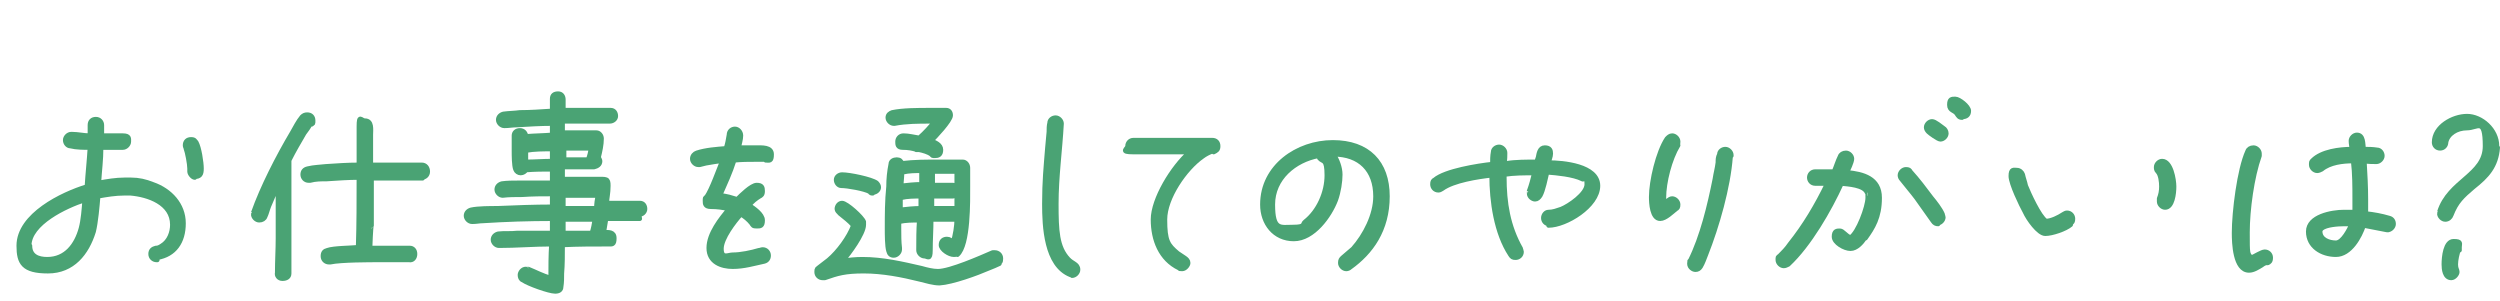 <?xml version="1.0" encoding="UTF-8"?>
<svg id="_レイヤー_2" xmlns="http://www.w3.org/2000/svg" version="1.1" viewBox="0 0 333.7 40.2">
  <!-- Generator: Adobe Illustrator 29.2.1, SVG Export Plug-In . SVG Version: 2.1.0 Build 116)  -->
  <defs>
    <style>
      .st0 {
        fill: none;
      }

      .st1 {
        fill: #4aa374;
        stroke: #4aa374;
        stroke-linecap: round;
        stroke-linejoin: round;
        stroke-width: .6px;
      }
    </style>
  </defs>
  <g id="_レイヤー_1-2">
    <g>
      <g>
        <path class="st1" d="M21,34.7h-.1c-.4,0-.8-.3-.8-.8s.3-.7.7-.8c.3,0,.5-.1.8-.3,1-.6,1.4-1.8,1.4-2.8,0-2.9-3.2-4-5.6-4.2-.3,0-.5,0-.8,0-1.2,0-2.4.2-3.5.4-.1,1.3-.3,3.5-.6,4.7-.9,2.9-2.8,5.3-6.1,5.3s-3.9-1.1-3.9-3.4c0-4.1,5.8-6.9,9.1-7.9.1-1.7.3-3.5.4-5.2-.8,0-1.8,0-2.6-.2-.4,0-.7-.4-.7-.8s.4-.8.8-.8h.1c.8,0,1.6.2,2.4.2,0-.5,0-.9,0-1.4,0-.5.3-.8.8-.8s.8.4.8.8,0,.9,0,1.4c.9,0,1.9,0,2.8,0s.8.4.8.8-.4.8-.8.8c-1,0-1.9,0-2.9,0,0,1.6-.2,3.1-.3,4.7,1.1-.2,2.3-.4,3.4-.4s.6,0,.9,0c1,0,1.9.2,2.9.6,2.3.8,4.1,2.7,4.1,5.2s-1.2,4.2-3.5,4.6h0ZM4,32.8c0,1.4,1.1,1.8,2.3,1.8,2.5,0,3.9-1.9,4.5-4.1.3-1.1.4-2.6.5-3.8-2.5.8-7.4,3.1-7.4,6.1h0ZM26,23.7c-.3,0-.7-.5-.7-.8s0-.3,0-.4c0-.6-.3-2.2-.5-2.7,0-.1-.1-.2-.1-.4,0-.5.3-.8.8-.8s.5.2.7.4c.4.7.7,2.7.7,3.5s-.2,1.1-1,1.1h0Z"/>
        <path class="st1" d="M41.4,16.6c-.2.4-.5.8-.8,1.2-.7,1.2-1.4,2.4-2,3.6v3c0,2.8,0,5.5,0,8.3,0,.9,0,1.9,0,2.8,0,.3,0,.7,0,1,0,.5-.4.7-.9.7s-.8-.4-.7-.8h0c0-1.6.1-3.1.1-4.6v-7.1c-.4.9-.8,1.9-1.2,2.8-.2.5-.3,1-.5,1.4-.1.3-.4.5-.8.5s-.8-.4-.8-.8,0-.2,0-.2c1.2-3.4,3.3-7.5,5.2-10.7.4-.7.8-1.5,1.3-2.1.2-.2.4-.3.7-.3.5,0,.8.3.8.8s0,.3-.2.5h0ZM56.4,23.8c-.7,0-1.4,0-2.2,0-1.5,0-3,0-4.6,0v6.3c-.1,0-.2,3-.2,3h1.5c.9,0,1.8,0,2.7,0,.3,0,.8,0,1.1,0,.4,0,.7.3.7.8s-.3.9-.8.8h0c-1.3,0-2.6,0-3.9,0s-5.2,0-6.6.3c0,0-.1,0-.2,0-.4,0-.8-.3-.8-.8s.2-.7.6-.8c.8-.3,3.2-.3,4.1-.4.1-3.1.1-6.2.1-9.3-1.4,0-2.8.1-4.3.2-.7,0-1.5,0-2.2.2,0,0-.1,0-.2,0-.5,0-.8-.4-.8-.8s.2-.7.7-.8c.8-.2,1.6-.2,2.4-.3,1.5-.1,2.9-.2,4.4-.2,0-1.7,0-3.4,0-5.1s.3-.8.8-.8c1,0,.8,1.2.8,1.9,0,1.3,0,2.6,0,4,1.5,0,3,0,4.5,0s1.6,0,2.3,0c.5,0,.8.4.8.9s-.4.8-.8.8h0Z"/>
        <path class="st1" d="M85.4,29.2h0c-1.5,0-3,0-4.5,0-.1.6-.2,1.2-.3,1.8.6,0,1.4-.1,1.4.8s-.3.8-.8.8c-2,0-4.1,0-6.1.1,0,1.3,0,2.6-.1,3.8,0,.6,0,1.2-.1,1.8,0,.4-.3.6-.8.6-.8,0-3.6-1-4.3-1.5-.3-.1-.4-.4-.4-.7s.3-.8.8-.8.2,0,.3,0c1,.4,1.9.9,3,1.2,0-1.5,0-3,.1-4.5-2.3,0-4.7.2-7,.2h0c-.4,0-.8-.4-.8-.8s.3-.7.7-.8c.8-.1,1.7,0,2.5-.1h4.7v-1.9c-3.1,0-6.2.1-9.3.3-.4,0-.8.1-1.3.1h-.1c-.4,0-.8-.4-.8-.8s.3-.7.7-.8c.9-.2,2.6-.2,3.5-.2,2.4-.1,4.9-.2,7.3-.2v-1.7c-1.3,0-2.6,0-4,.1-.9,0-1.8,0-2.6.1h0c-.4,0-.8-.4-.8-.8s.3-.7.7-.8c.7-.1,1.5-.1,2.2-.1h4.5c0-.7,0-1.2,0-1.8-1.2,0-2.3,0-3.5.1-.1.2-.4.4-.7.4s-.6-.2-.7-.5c-.2-.5-.2-1.9-.2-2.4s0-1.5,0-2.1c0-.4.3-.7.8-.7s.8.4.8.8c1.2-.1,2.3-.1,3.5-.2v-1.5c-1.6,0-3.2.1-4.8.2-.5,0-1,.1-1.5.1h-.1c-.4,0-.8-.4-.8-.8s.3-.7.7-.8c.7-.1,1.5-.1,2.2-.2,1.4,0,2.8-.1,4.3-.2,0-.5,0-1.1,0-1.6,0-.5.3-.7.8-.7s.7.4.7.8,0,1,0,1.4c1.5,0,3,0,4.5,0s1.2,0,1.8,0c.5,0,.7.4.7.8s-.4.7-.8.7c-.6,0-1.2,0-1.8,0-1.5,0-3,0-4.5,0,0,.5,0,1,0,1.5.8,0,1.5,0,2.3,0s1.5,0,2.2,0c.4,0,.7.4.7.8,0,.8-.2,1.7-.4,2.5.1.2.2.4.2.5,0,.5-.4.7-.8.8-.5,0-1,0-1.5,0-.9,0-1.8,0-2.7,0v1.6c1.5,0,2.9,0,4.4,0s1.7-.1,1.7.9-.2,1.7-.2,2.3h1.5c.9,0,2,0,2.9,0,.5,0,.7.4.7.8s-.4.8-.8.7h0ZM73.7,19.9c-1.2,0-2.4,0-3.5.2v1.5c1.2,0,2.3-.1,3.5-.1v-1.5ZM75.2,29.3c0,.6,0,1.2,0,1.8,1.3,0,2.5,0,3.8,0,.2-.6.3-1.2.4-1.8-1.4,0-2.8,0-4.2,0ZM75.2,26.1c0,.6,0,1.1,0,1.7h4.4c0-.6.1-1.2.2-1.7-1.5,0-3,0-4.5,0ZM77.6,19.8h-.7c-.5,0-1.1,0-1.6,0v1.5c1.1,0,2.1,0,3.2,0,.2-.5.3-1,.4-1.5-.4,0-.9,0-1.3,0h0Z"/>
        <path class="st1" d="M102.1,21.3c-.4,0-.9,0-1.3,0-.9,0-1.8,0-2.8.1-.5,1.6-1.2,3.1-1.9,4.7.8,0,1.6.3,2.3.5.5-.5,1.9-1.9,2.6-1.9s.8.3.8.8-.2.6-.4.7c-.5.3-1,.7-1.4,1.2.6.4,1.8,1.2,1.8,2s-.3.8-.8.8-.5-.1-.7-.4c-.4-.5-.9-.9-1.4-1.2-.9,1-2.6,3.2-2.6,4.6s.9.8,1.5.8c1.1,0,2.5-.3,3.5-.6.2,0,.3-.1.5-.1.5,0,.8.4.8.8s-.2.7-.6.8c-1.4.3-2.7.7-4.2.7s-3.2-.6-3.2-2.5,1.6-3.9,2.7-5.2c-.8-.2-1.6-.3-2.4-.3s-.8-.4-.8-.8,0-.4.2-.5c.7-1,1.6-3.6,2.1-4.8-.7,0-1.5.2-2.2.3l-.8.2c0,0-.2,0-.2,0-.4,0-.8-.4-.8-.8s.3-.7.6-.8c1.2-.4,2.7-.5,3.9-.6.2-.6.3-1.2.4-1.8,0-.5.4-.8.8-.8s.8.4.8.9-.2,1.1-.3,1.6c.8,0,1.5,0,2.3,0s2.1-.1,2.1.9-.3.8-.8.8h0Z"/>
        <path class="st1" d="M133.4,35.2c-.4.2-.9.4-1.4.6-1.6.7-4.9,1.9-6.6,2,0,0,0,0,0,0-.8,0-1.8-.3-2.6-.5-2.4-.6-5-1.1-7.5-1.1s-3.5.3-5.2.9c0,0-.2,0-.3,0-.4,0-.8-.3-.8-.8s.1-.4.3-.6c.4-.3.9-.7,1.3-1,1.3-1.1,2.7-3,3.3-4.6-.5-.6-1.2-1.1-1.8-1.6-.2-.2-.4-.4-.4-.6,0-.4.3-.8.7-.8.6,0,2.7,1.9,2.9,2.5,0,.1,0,.2,0,.4,0,1.2-2,3.9-2.8,4.8.8-.1,1.7-.2,2.6-.2,2.7,0,5.3.6,7.9,1.2.7.2,1.5.4,2.2.4,1.6,0,5.7-1.8,7.3-2.5.1,0,.2,0,.3,0,.4,0,.8.3.8.8s-.1.5-.4.7h0ZM116.5,25.8c-.2,0-.3,0-.4-.2-.7-.4-3-.8-3.8-.8-.4,0-.7-.4-.7-.8s.4-.7.8-.7c1,0,3.9.6,4.6,1.1.2.2.3.4.3.6,0,.4-.4.7-.8.7h0ZM122.4,20c-.6-.2-1.2-.3-1.9-.3s-.7-.4-.7-.8.3-.8.8-.8c.7,0,1.4.2,2.1.3.8-.7,1.5-1.5,2.1-2.2h-.6c-1.6,0-3.2,0-4.8.3h-.1c-.4,0-.8-.4-.8-.8s.3-.6.6-.7c1.4-.3,3.5-.3,5-.3s1.5,0,2.2,0c.4,0,.6.3.6.7,0,.7-2.1,2.9-2.6,3.4.5.2,1.3.5,1.3,1.2s-.4.8-.8.8-.3,0-.5-.2c-.4-.3-1.1-.5-1.6-.6h-.4c0-.1,0-.1,0-.1ZM127.9,33.8c-.2.2-.4.2-.6.2-.6,0-1.7-.7-1.7-1.3s.4-.8.8-.8.5.2.8.4c.3-.8.5-2.2.5-3-.9,0-1.8,0-2.8,0h-.6c0,1.4-.1,2.7-.1,4.1s-.4.8-.8.8-.8-.4-.8-.8c0-1.4,0-2.7.1-4-.9,0-1.8,0-2.7.2v1c0,.8,0,1.7.1,2.5,0,0,0,.1,0,.2,0,.4-.4.8-.8.8s-.6-.2-.7-.6c-.2-.6-.2-2.3-.2-2.9,0-1.9,0-3.8.2-5.7,0-1,.1-2,.3-3,0-.4.4-.6.8-.6s.6.2.7.5c1.6-.2,3.3-.2,5-.2s2.4,0,3.1,0c.4,0,.7.4.7.8v2.5c0,1.8.1,7.8-1.4,9.1h0ZM120.2,26.4c0,.5,0,1,0,1.6.9-.1,1.8-.2,2.7-.2v-1.6c-.8,0-1.8,0-2.6.2h0ZM120.4,23.1h0c0,.6-.1,1.2-.1,1.7.9-.1,1.8-.2,2.7-.2v-1.8c-.8,0-1.7,0-2.5.2h0ZM127.2,26.2c-.6,0-1.3,0-1.9,0h-.9v1.6c0,0,1,0,1,0,.8,0,1.5,0,2.3,0,0-.6,0-1.3,0-1.9-.1.2-.4.3-.6.3h0ZM127.7,22.9c-.6,0-1.2,0-1.9,0h-1.3v1.8c.8,0,1.8,0,2.7,0,.2,0,.4.1.5.3v-2.1h0Z"/>
        <path class="st1" d="M143.2,36.7c0,0-.2,0-.3,0-3.3-1.3-3.5-6.5-3.5-9.5s.2-4.9.4-7.4l.2-2.2c0-.4,0-.8.1-1.2,0-.4.4-.7.8-.7s.8.4.8.8h0c-.2,3.6-.7,7.1-.7,10.7s.1,5.8,1.6,7.4c.3.3.5.4.8.6.3.2.5.4.5.8s-.4.8-.8.8h0Z"/>
        <path class="st1" d="M161.8,20.2c-.5.2-.9.4-1.3.7-2.3,1.6-5,5.5-5,8.4s.4,3.4,1.7,4.5c.3.2.6.4.9.6.3.2.5.4.5.7s-.4.8-.8.8-.3,0-.4-.1c-2.5-1.2-3.5-3.8-3.5-6.5s2.6-7,4.9-9h-1.8c-1.9,0-3.8,0-5.7,0s-.8-.4-.8-.8.3-.8.8-.8c.5,0,1.2,0,1.7,0,1.3,0,2.5,0,3.8,0h4c.3,0,.6,0,1,0,.5,0,.8.3.8.8s-.2.6-.6.8h0Z"/>
        <path class="st1" d="M180.2,35.7c-.1.1-.3.2-.5.2-.4,0-.8-.4-.8-.8s.1-.5.3-.7c.5-.4.9-.8,1.4-1.2,1.6-1.8,3-4.5,3-7,0-3.5-2.1-5.6-5.6-5.6.5.7.9,1.8.9,2.7s-.2,2.3-.6,3.4c-.8,2.1-3,5.2-5.6,5.2s-4.2-2.1-4.2-4.6c0-5.1,4.7-8.3,9.4-8.3s7.3,2.7,7.3,7.2-2.2,7.5-5,9.5h0ZM176.2,21c0,0-.1-.1-.2-.2-3.2.6-6.1,3-6.1,6.5s1,3,2.7,3,1.2-.4,1.6-.7c1.8-1.4,2.9-3.9,2.9-6.2s-.5-1.7-1-2.3h0Z"/>
        <path class="st1" d="M206.8,29.9c-.5,0-.8-.4-.8-.8s.3-.8.7-.8c.6,0,1.1-.2,1.7-.4,1-.4,3.4-2,3.4-3.3s-.4-.5-.6-.7c-1.2-.6-3.4-.8-4.7-.9-.2.8-.5,2.4-.9,3.1-.2.3-.4.5-.7.5s-.8-.3-.8-.8,0-.2,0-.3c.3-.8.5-1.6.7-2.4-1.3,0-2.7,0-4,.2v.3c0,3.5.5,6.6,2.2,9.6,0,.1.1.3.1.4,0,.5-.4.8-.8.8s-.5-.1-.7-.4c-1.9-2.9-2.5-7.1-2.5-10.6-1.8.2-5.1.7-6.6,1.8-.2.1-.3.2-.5.2-.5,0-.8-.4-.8-.8s.1-.5.3-.6c1.4-1.2,5.8-1.9,7.7-2.1,0-.5,0-1.1.1-1.6,0-.4.4-.7.8-.7s.8.4.8.8,0,.9-.1,1.4c.1,0,.2,0,.3,0,1.1-.2,2.8-.2,4-.2l.2-.6c.1-.5.2-1.3.9-1.3s.8.4.8.8-.2.8-.3,1.2c1.9,0,6.6.4,6.6,3.1s-4.3,5.3-6.6,5.3h0Z"/>
        <path class="st1" d="M224,19.4c-1.1,1.8-1.9,4.9-1.9,7s0,.6,0,.8c.3-.2.7-.7,1.1-.7s.8.4.8.8-.1.5-.3.6c-.5.4-1.4,1.3-2.1,1.3-1.1,0-1.2-2.1-1.2-2.9,0-2.1.9-6,2.1-7.8.2-.2.4-.4.7-.4.4,0,.8.4.8.8s0,.3-.1.4h0ZM231,20.9c-.3,4.1-1.8,9.3-3.3,13.1-.2.5-.4,1.1-.7,1.6-.2.3-.4.4-.7.4s-.8-.3-.8-.8,0-.3.1-.4c1.6-3.2,2.6-7.4,3.3-10.9.1-.7.3-1.4.4-2.2,0-.4,0-.7.2-1.1,0-.4.4-.7.8-.7s.8.4.8.8h0q0,.1,0,.1Z"/>
        <path class="st1" d="M248.9,31.8c-.4.6-1.1,1.4-1.9,1.4s-2.2-.8-2.2-1.6.4-.8.8-.8.8.7,1.4.9c1-.6,2.3-4.1,2.3-5.3s0-.5-.1-.7c-.4-1-2.5-1.1-3.4-1.2-1.6,3.5-4.3,8.2-7.1,10.8-.2.1-.4.2-.6.2-.4,0-.8-.4-.8-.8s0-.4.2-.5c.5-.5,1-1,1.4-1.6,2-2.5,3.6-5.2,5-8.1-.5,0-1.1,0-1.6,0s-.8-.4-.8-.8.3-.8.8-.8c.8,0,1.7,0,2.5,0,.3-.7.5-1.4.8-2,.1-.3.4-.5.8-.5s.8.4.8.8-.5,1.5-.7,1.8c2.2.2,4.4.8,4.4,3.4s-.9,4-1.9,5.4h0ZM258.7,29.9c-.3,0-.5-.1-.7-.4-.7-1-1.5-2.1-2.2-3.1-.6-.8-1.3-1.6-2-2.5-.1-.1-.2-.3-.2-.5,0-.4.4-.8.8-.8s.5.1.6.3c1,1.1,1.9,2.3,2.8,3.5.5.6,1.2,1.5,1.5,2.2,0,.1.1.3.1.4,0,.4-.4.8-.8.8h0ZM259,18.6c-.3,0-1.4-.8-1.6-1-.2-.2-.3-.4-.3-.6,0-.4.4-.8.8-.8s1.2.7,1.5.9c.2.1.4.4.4.7,0,.4-.4.8-.8.8h0ZM261.9,15.7c-.4,0-.5-.2-.7-.5-.3-.5-1-.4-1-1.2s.3-.8.8-.8,1.8,1,1.8,1.6-.4.8-.8.8Z"/>
        <path class="st1" d="M276.4,30c-.7.6-2.5,1.2-3.4,1.2s-2.3-2-2.7-2.9c-.5-.9-1.9-3.8-1.9-4.8s.4-.8.8-.8.7.3.8.6c.1.5.3,1,.4,1.5.4,1,1.8,4.1,2.7,4.7.7,0,1.7-.5,2.3-.9.2-.1.3-.2.5-.2.5,0,.8.4.8.8s-.1.5-.3.6h0ZM289,27.7c-.4,0-.8-.4-.8-.8s0-.2,0-.4c.2-.5.3-1,.3-1.6s-.1-1.6-.5-2c-.2-.2-.2-.4-.2-.6,0-.4.4-.8.8-.8,1.2,0,1.6,2.5,1.6,3.4s-.2,2.8-1.2,2.8Z"/>
        <path class="st1" d="M302.4,35.1c-.2.1-.4.2-.5.3-.5.3-1.1.7-1.7.7-1.9,0-2-3.7-2-5,0-2.8.7-8.5,1.8-10.9.1-.3.4-.5.8-.5s.8.4.8.8,0,.2,0,.3c-1,2.8-1.6,7.2-1.6,10.2s0,2.8.5,3.4c.5-.2,1.4-.8,1.8-.8s.8.3.8.8-.2.6-.4.7h0ZM318.8,30.7s-.1,0-.2,0c-1-.2-2-.4-3.1-.6-.5,1.5-1.8,3.9-3.7,3.9s-3.7-1.1-3.7-3.1,3.1-2.6,4.8-2.6.9,0,1.4,0c0-.6,0-1.2,0-1.7,0-1.7,0-3.4-.2-5.1-1.4,0-3.1.2-4.2,1.1-.2.1-.4.2-.6.2-.4,0-.8-.4-.8-.8s0-.4.2-.6c1.2-1.2,3.6-1.5,5.2-1.5,0-.4-.1-.7-.1-1.1s.4-.8.8-.8c.9,0,.8,1.2.9,1.9.6,0,1.2,0,1.8.1.4,0,.7.4.7.8s-.4.8-.8.8-1.1,0-1.6-.1c.1,1.7.2,3.4.2,5.1s0,1.2,0,1.9c1,.1,2.1.3,3.1.6.4.1.6.4.6.8s-.4.8-.8.8h0ZM312.9,29.9c-.8,0-2.4.1-3,.6-.1.1-.2.2-.2.4,0,1.1,1.2,1.5,2.1,1.5s1.8-1.8,2.1-2.5c-.3,0-.7,0-1,0h0Z"/>
        <path class="st1" d="M333.4,19.7c-.2,2.5-1.4,3.8-3.3,5.3-1.4,1.2-2.2,1.9-2.9,3.7-.1.3-.4.6-.8.6s-.8-.4-.8-.8,0-.2,0-.2c1.3-4.2,6.1-4.9,6.1-8.8s-1-2.4-2.4-2.4-2.6.8-2.8,1.9c0,.4-.3.8-.8.8s-.8-.4-.8-.8h0c0-2.1,2.5-3.5,4.4-3.5s4,1.8,4,4v.2h0ZM328.2,33.3c-.2.5-.4,1.4-.4,2s.2.7.2,1-.4.8-.8.8c-.9,0-1-1.2-1-1.8,0-1,.2-3.1,1.3-3.1s.8.3.8.8,0,.3,0,.4h0Z"/>
      </g>
      <polyline class="st0" points="-20.1 40.2 -20.1 0 20.1 0"/>
    </g>
  </g>
</svg>
